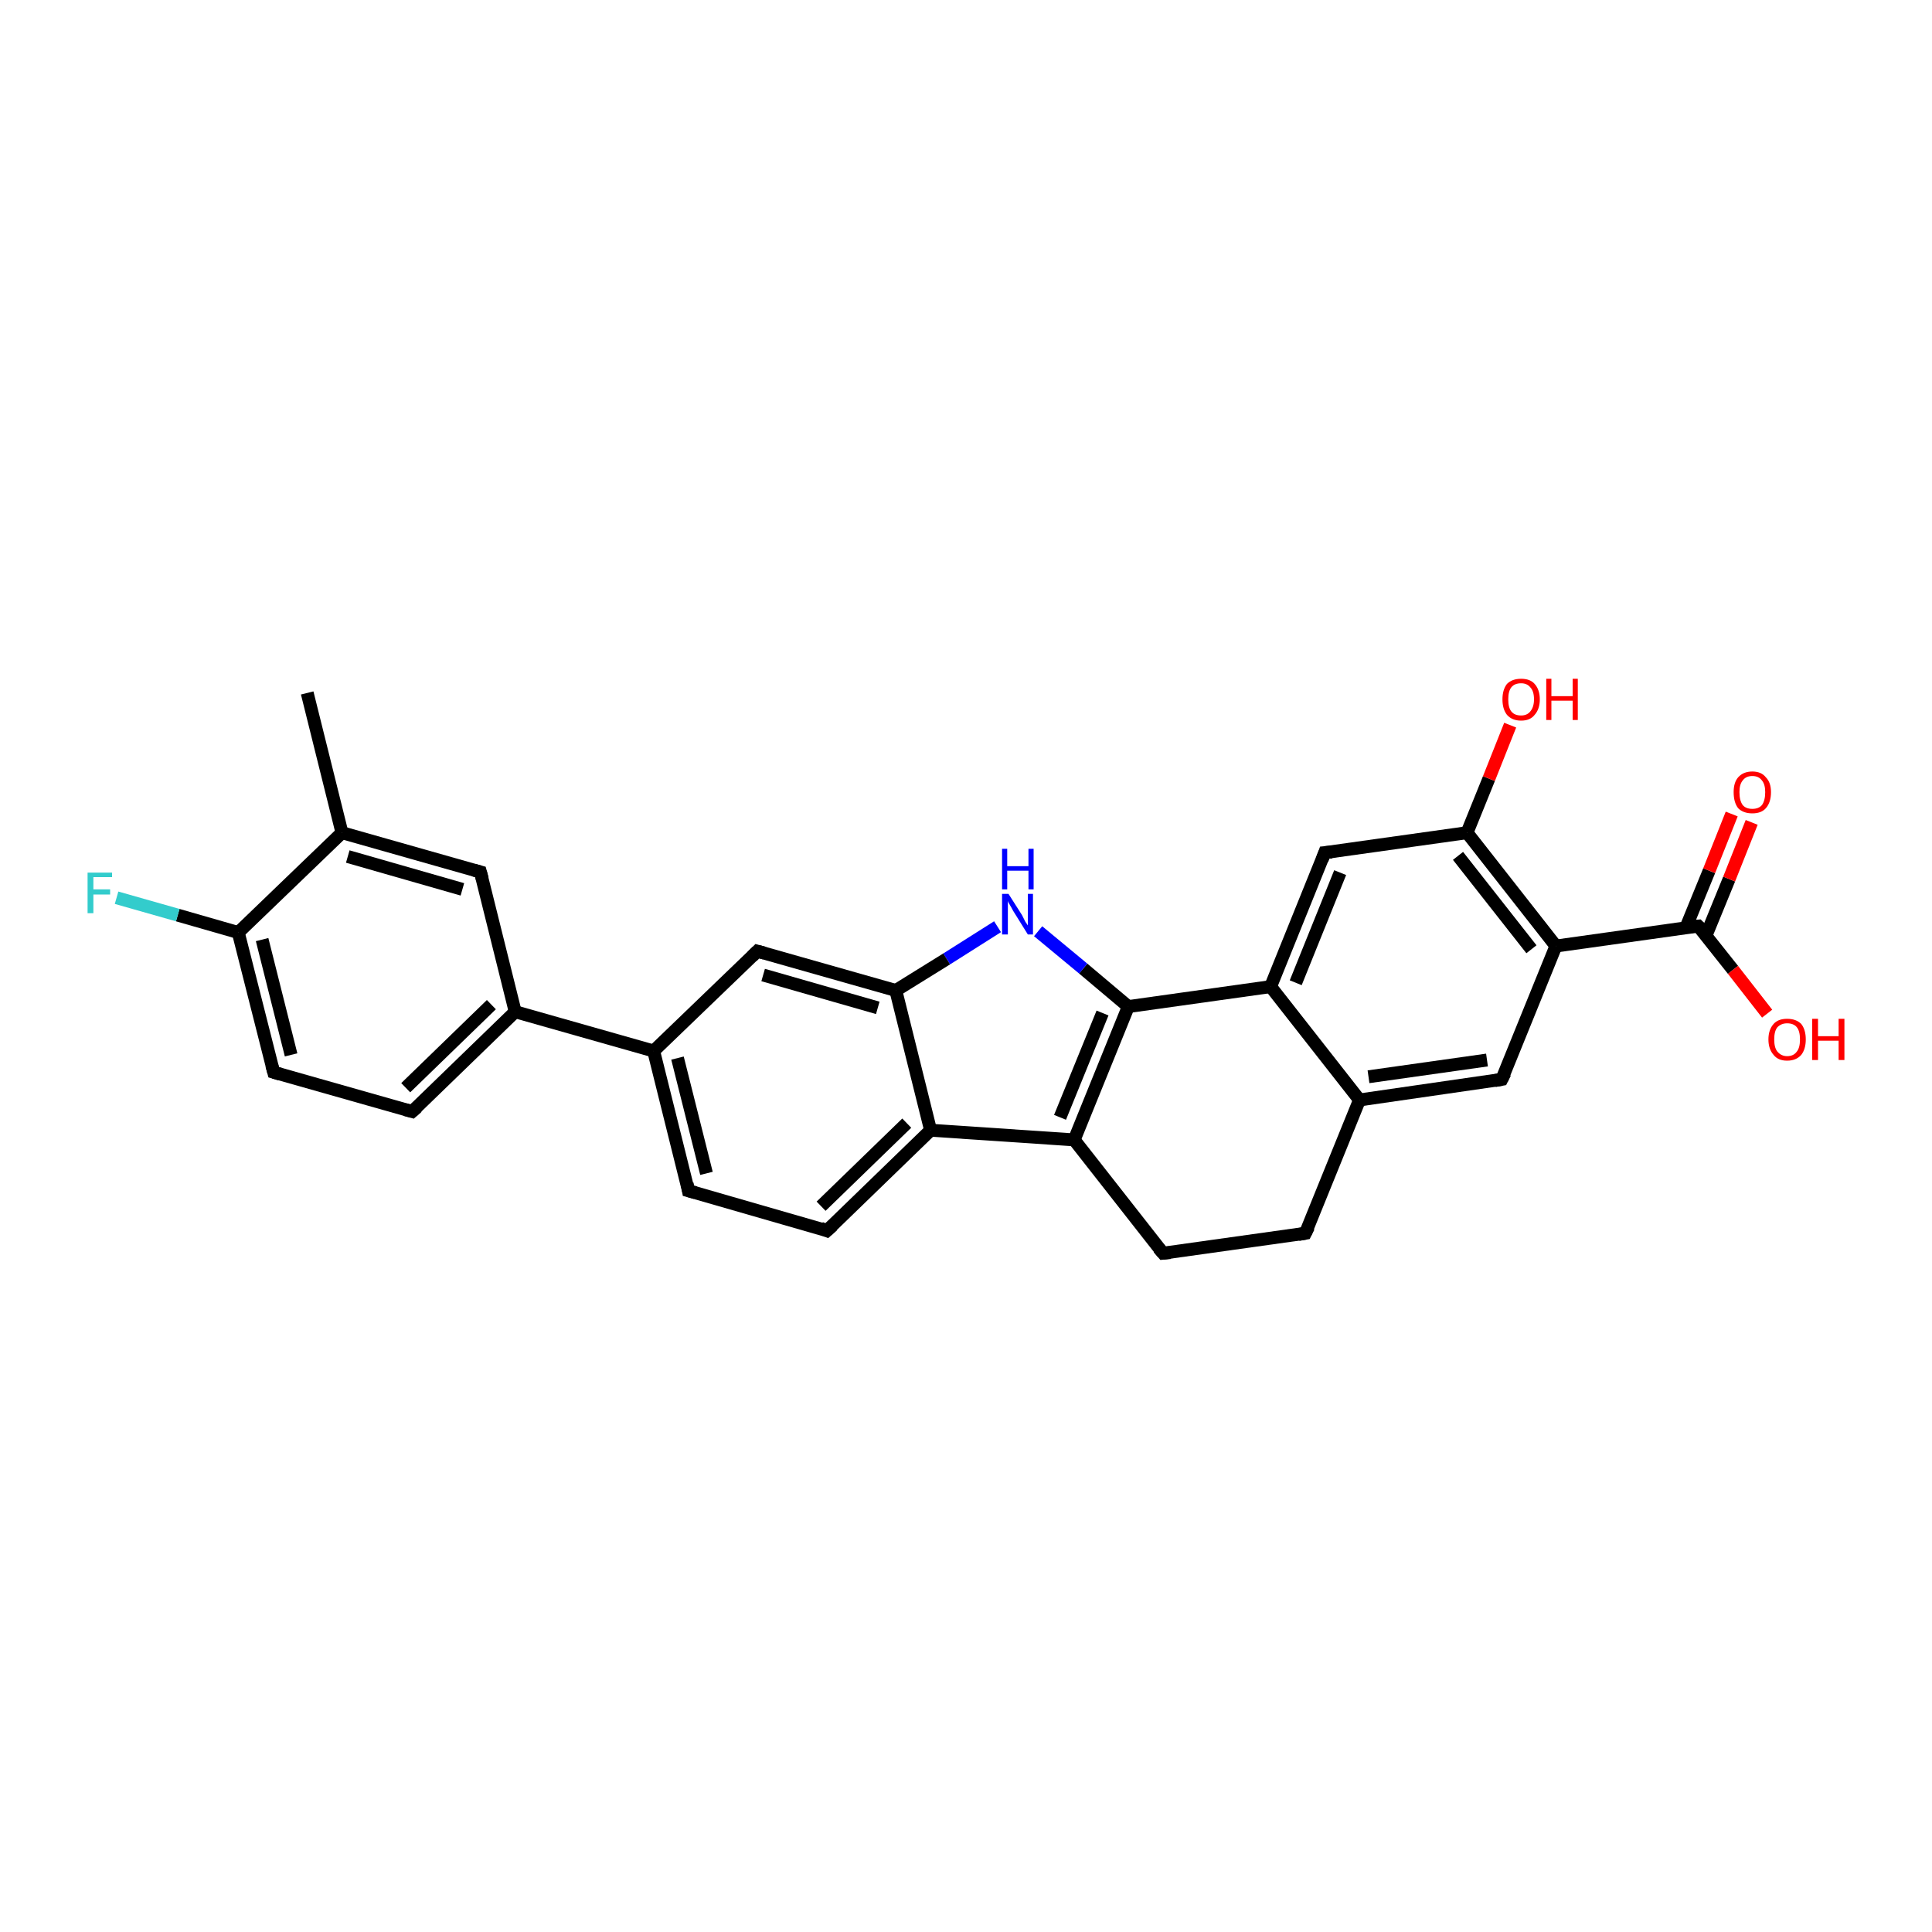 <?xml version='1.0' encoding='iso-8859-1'?>
<svg version='1.1' baseProfile='full'
              xmlns='http://www.w3.org/2000/svg'
                      xmlns:rdkit='http://www.rdkit.org/xml'
                      xmlns:xlink='http://www.w3.org/1999/xlink'
                  xml:space='preserve'
width='300px' height='300px' viewBox='0 0 300 300'>
<!-- END OF HEADER -->
<rect style='opacity:1.0;fill:#FFFFFF;stroke:none' width='300.0' height='300.0' x='0.0' y='0.0'> </rect>
<path class='bond-0 atom-0 atom-1' d='M 47.7,107.6 L 53.1,129.3' style='fill:none;fill-rule:evenodd;stroke:#000000;stroke-width:2.0px;stroke-linecap:butt;stroke-linejoin:miter;stroke-opacity:1' />
<path class='bond-1 atom-1 atom-2' d='M 53.1,129.3 L 74.6,135.4' style='fill:none;fill-rule:evenodd;stroke:#000000;stroke-width:2.0px;stroke-linecap:butt;stroke-linejoin:miter;stroke-opacity:1' />
<path class='bond-1 atom-1 atom-2' d='M 54.0,133.0 L 71.8,138.1' style='fill:none;fill-rule:evenodd;stroke:#000000;stroke-width:2.0px;stroke-linecap:butt;stroke-linejoin:miter;stroke-opacity:1' />
<path class='bond-2 atom-2 atom-3' d='M 74.6,135.4 L 80.0,157.1' style='fill:none;fill-rule:evenodd;stroke:#000000;stroke-width:2.0px;stroke-linecap:butt;stroke-linejoin:miter;stroke-opacity:1' />
<path class='bond-3 atom-3 atom-4' d='M 80.0,157.1 L 64.0,172.6' style='fill:none;fill-rule:evenodd;stroke:#000000;stroke-width:2.0px;stroke-linecap:butt;stroke-linejoin:miter;stroke-opacity:1' />
<path class='bond-3 atom-3 atom-4' d='M 76.3,156.0 L 63.0,168.9' style='fill:none;fill-rule:evenodd;stroke:#000000;stroke-width:2.0px;stroke-linecap:butt;stroke-linejoin:miter;stroke-opacity:1' />
<path class='bond-4 atom-4 atom-5' d='M 64.0,172.6 L 42.5,166.5' style='fill:none;fill-rule:evenodd;stroke:#000000;stroke-width:2.0px;stroke-linecap:butt;stroke-linejoin:miter;stroke-opacity:1' />
<path class='bond-5 atom-5 atom-6' d='M 42.5,166.5 L 37.0,144.8' style='fill:none;fill-rule:evenodd;stroke:#000000;stroke-width:2.0px;stroke-linecap:butt;stroke-linejoin:miter;stroke-opacity:1' />
<path class='bond-5 atom-5 atom-6' d='M 45.2,163.8 L 40.7,145.9' style='fill:none;fill-rule:evenodd;stroke:#000000;stroke-width:2.0px;stroke-linecap:butt;stroke-linejoin:miter;stroke-opacity:1' />
<path class='bond-6 atom-6 atom-7' d='M 37.0,144.8 L 27.6,142.1' style='fill:none;fill-rule:evenodd;stroke:#000000;stroke-width:2.0px;stroke-linecap:butt;stroke-linejoin:miter;stroke-opacity:1' />
<path class='bond-6 atom-6 atom-7' d='M 27.6,142.1 L 18.1,139.4' style='fill:none;fill-rule:evenodd;stroke:#33CCCC;stroke-width:2.0px;stroke-linecap:butt;stroke-linejoin:miter;stroke-opacity:1' />
<path class='bond-7 atom-3 atom-8' d='M 80.0,157.1 L 101.5,163.2' style='fill:none;fill-rule:evenodd;stroke:#000000;stroke-width:2.0px;stroke-linecap:butt;stroke-linejoin:miter;stroke-opacity:1' />
<path class='bond-8 atom-8 atom-9' d='M 101.5,163.2 L 106.9,184.9' style='fill:none;fill-rule:evenodd;stroke:#000000;stroke-width:2.0px;stroke-linecap:butt;stroke-linejoin:miter;stroke-opacity:1' />
<path class='bond-8 atom-8 atom-9' d='M 105.2,164.3 L 109.7,182.2' style='fill:none;fill-rule:evenodd;stroke:#000000;stroke-width:2.0px;stroke-linecap:butt;stroke-linejoin:miter;stroke-opacity:1' />
<path class='bond-9 atom-9 atom-10' d='M 106.9,184.9 L 128.4,191.1' style='fill:none;fill-rule:evenodd;stroke:#000000;stroke-width:2.0px;stroke-linecap:butt;stroke-linejoin:miter;stroke-opacity:1' />
<path class='bond-10 atom-10 atom-11' d='M 128.4,191.1 L 144.5,175.5' style='fill:none;fill-rule:evenodd;stroke:#000000;stroke-width:2.0px;stroke-linecap:butt;stroke-linejoin:miter;stroke-opacity:1' />
<path class='bond-10 atom-10 atom-11' d='M 127.5,187.3 L 140.8,174.4' style='fill:none;fill-rule:evenodd;stroke:#000000;stroke-width:2.0px;stroke-linecap:butt;stroke-linejoin:miter;stroke-opacity:1' />
<path class='bond-11 atom-11 atom-12' d='M 144.5,175.5 L 166.8,177.0' style='fill:none;fill-rule:evenodd;stroke:#000000;stroke-width:2.0px;stroke-linecap:butt;stroke-linejoin:miter;stroke-opacity:1' />
<path class='bond-12 atom-12 atom-13' d='M 166.8,177.0 L 180.6,194.6' style='fill:none;fill-rule:evenodd;stroke:#000000;stroke-width:2.0px;stroke-linecap:butt;stroke-linejoin:miter;stroke-opacity:1' />
<path class='bond-13 atom-13 atom-14' d='M 180.6,194.6 L 202.7,191.5' style='fill:none;fill-rule:evenodd;stroke:#000000;stroke-width:2.0px;stroke-linecap:butt;stroke-linejoin:miter;stroke-opacity:1' />
<path class='bond-14 atom-14 atom-15' d='M 202.7,191.5 L 211.1,170.8' style='fill:none;fill-rule:evenodd;stroke:#000000;stroke-width:2.0px;stroke-linecap:butt;stroke-linejoin:miter;stroke-opacity:1' />
<path class='bond-15 atom-15 atom-16' d='M 211.1,170.8 L 233.2,167.6' style='fill:none;fill-rule:evenodd;stroke:#000000;stroke-width:2.0px;stroke-linecap:butt;stroke-linejoin:miter;stroke-opacity:1' />
<path class='bond-15 atom-15 atom-16' d='M 212.5,167.2 L 230.9,164.6' style='fill:none;fill-rule:evenodd;stroke:#000000;stroke-width:2.0px;stroke-linecap:butt;stroke-linejoin:miter;stroke-opacity:1' />
<path class='bond-16 atom-16 atom-17' d='M 233.2,167.6 L 241.6,146.9' style='fill:none;fill-rule:evenodd;stroke:#000000;stroke-width:2.0px;stroke-linecap:butt;stroke-linejoin:miter;stroke-opacity:1' />
<path class='bond-17 atom-17 atom-18' d='M 241.6,146.9 L 263.7,143.8' style='fill:none;fill-rule:evenodd;stroke:#000000;stroke-width:2.0px;stroke-linecap:butt;stroke-linejoin:miter;stroke-opacity:1' />
<path class='bond-18 atom-18 atom-19' d='M 263.7,143.8 L 269.1,150.6' style='fill:none;fill-rule:evenodd;stroke:#000000;stroke-width:2.0px;stroke-linecap:butt;stroke-linejoin:miter;stroke-opacity:1' />
<path class='bond-18 atom-18 atom-19' d='M 269.1,150.6 L 274.4,157.4' style='fill:none;fill-rule:evenodd;stroke:#FF0000;stroke-width:2.0px;stroke-linecap:butt;stroke-linejoin:miter;stroke-opacity:1' />
<path class='bond-19 atom-18 atom-20' d='M 264.9,145.3 L 268.5,136.5' style='fill:none;fill-rule:evenodd;stroke:#000000;stroke-width:2.0px;stroke-linecap:butt;stroke-linejoin:miter;stroke-opacity:1' />
<path class='bond-19 atom-18 atom-20' d='M 268.5,136.5 L 272.0,127.7' style='fill:none;fill-rule:evenodd;stroke:#FF0000;stroke-width:2.0px;stroke-linecap:butt;stroke-linejoin:miter;stroke-opacity:1' />
<path class='bond-19 atom-18 atom-20' d='M 261.8,144.0 L 265.4,135.2' style='fill:none;fill-rule:evenodd;stroke:#000000;stroke-width:2.0px;stroke-linecap:butt;stroke-linejoin:miter;stroke-opacity:1' />
<path class='bond-19 atom-18 atom-20' d='M 265.4,135.2 L 268.9,126.4' style='fill:none;fill-rule:evenodd;stroke:#FF0000;stroke-width:2.0px;stroke-linecap:butt;stroke-linejoin:miter;stroke-opacity:1' />
<path class='bond-20 atom-17 atom-21' d='M 241.6,146.9 L 227.8,129.3' style='fill:none;fill-rule:evenodd;stroke:#000000;stroke-width:2.0px;stroke-linecap:butt;stroke-linejoin:miter;stroke-opacity:1' />
<path class='bond-20 atom-17 atom-21' d='M 237.8,147.4 L 226.4,132.9' style='fill:none;fill-rule:evenodd;stroke:#000000;stroke-width:2.0px;stroke-linecap:butt;stroke-linejoin:miter;stroke-opacity:1' />
<path class='bond-21 atom-21 atom-22' d='M 227.8,129.3 L 231.2,120.9' style='fill:none;fill-rule:evenodd;stroke:#000000;stroke-width:2.0px;stroke-linecap:butt;stroke-linejoin:miter;stroke-opacity:1' />
<path class='bond-21 atom-21 atom-22' d='M 231.2,120.9 L 234.5,112.6' style='fill:none;fill-rule:evenodd;stroke:#FF0000;stroke-width:2.0px;stroke-linecap:butt;stroke-linejoin:miter;stroke-opacity:1' />
<path class='bond-22 atom-21 atom-23' d='M 227.8,129.3 L 205.7,132.4' style='fill:none;fill-rule:evenodd;stroke:#000000;stroke-width:2.0px;stroke-linecap:butt;stroke-linejoin:miter;stroke-opacity:1' />
<path class='bond-23 atom-23 atom-24' d='M 205.7,132.4 L 197.3,153.2' style='fill:none;fill-rule:evenodd;stroke:#000000;stroke-width:2.0px;stroke-linecap:butt;stroke-linejoin:miter;stroke-opacity:1' />
<path class='bond-23 atom-23 atom-24' d='M 208.1,135.5 L 201.2,152.6' style='fill:none;fill-rule:evenodd;stroke:#000000;stroke-width:2.0px;stroke-linecap:butt;stroke-linejoin:miter;stroke-opacity:1' />
<path class='bond-24 atom-24 atom-25' d='M 197.3,153.2 L 175.2,156.3' style='fill:none;fill-rule:evenodd;stroke:#000000;stroke-width:2.0px;stroke-linecap:butt;stroke-linejoin:miter;stroke-opacity:1' />
<path class='bond-25 atom-25 atom-26' d='M 175.2,156.3 L 168.2,150.4' style='fill:none;fill-rule:evenodd;stroke:#000000;stroke-width:2.0px;stroke-linecap:butt;stroke-linejoin:miter;stroke-opacity:1' />
<path class='bond-25 atom-25 atom-26' d='M 168.2,150.4 L 161.2,144.6' style='fill:none;fill-rule:evenodd;stroke:#0000FF;stroke-width:2.0px;stroke-linecap:butt;stroke-linejoin:miter;stroke-opacity:1' />
<path class='bond-26 atom-26 atom-27' d='M 154.9,143.9 L 147.0,148.9' style='fill:none;fill-rule:evenodd;stroke:#0000FF;stroke-width:2.0px;stroke-linecap:butt;stroke-linejoin:miter;stroke-opacity:1' />
<path class='bond-26 atom-26 atom-27' d='M 147.0,148.9 L 139.1,153.8' style='fill:none;fill-rule:evenodd;stroke:#000000;stroke-width:2.0px;stroke-linecap:butt;stroke-linejoin:miter;stroke-opacity:1' />
<path class='bond-27 atom-27 atom-28' d='M 139.1,153.8 L 117.6,147.7' style='fill:none;fill-rule:evenodd;stroke:#000000;stroke-width:2.0px;stroke-linecap:butt;stroke-linejoin:miter;stroke-opacity:1' />
<path class='bond-27 atom-27 atom-28' d='M 136.3,156.5 L 118.5,151.4' style='fill:none;fill-rule:evenodd;stroke:#000000;stroke-width:2.0px;stroke-linecap:butt;stroke-linejoin:miter;stroke-opacity:1' />
<path class='bond-28 atom-6 atom-1' d='M 37.0,144.8 L 53.1,129.3' style='fill:none;fill-rule:evenodd;stroke:#000000;stroke-width:2.0px;stroke-linecap:butt;stroke-linejoin:miter;stroke-opacity:1' />
<path class='bond-29 atom-28 atom-8' d='M 117.6,147.7 L 101.5,163.2' style='fill:none;fill-rule:evenodd;stroke:#000000;stroke-width:2.0px;stroke-linecap:butt;stroke-linejoin:miter;stroke-opacity:1' />
<path class='bond-30 atom-27 atom-11' d='M 139.1,153.8 L 144.5,175.5' style='fill:none;fill-rule:evenodd;stroke:#000000;stroke-width:2.0px;stroke-linecap:butt;stroke-linejoin:miter;stroke-opacity:1' />
<path class='bond-31 atom-25 atom-12' d='M 175.2,156.3 L 166.8,177.0' style='fill:none;fill-rule:evenodd;stroke:#000000;stroke-width:2.0px;stroke-linecap:butt;stroke-linejoin:miter;stroke-opacity:1' />
<path class='bond-31 atom-25 atom-12' d='M 171.2,157.3 L 164.6,173.5' style='fill:none;fill-rule:evenodd;stroke:#000000;stroke-width:2.0px;stroke-linecap:butt;stroke-linejoin:miter;stroke-opacity:1' />
<path class='bond-32 atom-24 atom-15' d='M 197.3,153.2 L 211.1,170.8' style='fill:none;fill-rule:evenodd;stroke:#000000;stroke-width:2.0px;stroke-linecap:butt;stroke-linejoin:miter;stroke-opacity:1' />
<path d='M 73.5,135.1 L 74.6,135.4 L 74.9,136.5' style='fill:none;stroke:#000000;stroke-width:2.0px;stroke-linecap:butt;stroke-linejoin:miter;stroke-opacity:1;' />
<path d='M 64.8,171.9 L 64.0,172.6 L 62.9,172.3' style='fill:none;stroke:#000000;stroke-width:2.0px;stroke-linecap:butt;stroke-linejoin:miter;stroke-opacity:1;' />
<path d='M 43.5,166.8 L 42.5,166.5 L 42.2,165.4' style='fill:none;stroke:#000000;stroke-width:2.0px;stroke-linecap:butt;stroke-linejoin:miter;stroke-opacity:1;' />
<path d='M 106.7,183.8 L 106.9,184.9 L 108.0,185.2' style='fill:none;stroke:#000000;stroke-width:2.0px;stroke-linecap:butt;stroke-linejoin:miter;stroke-opacity:1;' />
<path d='M 127.4,190.7 L 128.4,191.1 L 129.3,190.3' style='fill:none;stroke:#000000;stroke-width:2.0px;stroke-linecap:butt;stroke-linejoin:miter;stroke-opacity:1;' />
<path d='M 179.9,193.8 L 180.6,194.6 L 181.7,194.5' style='fill:none;stroke:#000000;stroke-width:2.0px;stroke-linecap:butt;stroke-linejoin:miter;stroke-opacity:1;' />
<path d='M 201.6,191.7 L 202.7,191.5 L 203.2,190.5' style='fill:none;stroke:#000000;stroke-width:2.0px;stroke-linecap:butt;stroke-linejoin:miter;stroke-opacity:1;' />
<path d='M 232.1,167.8 L 233.2,167.6 L 233.7,166.6' style='fill:none;stroke:#000000;stroke-width:2.0px;stroke-linecap:butt;stroke-linejoin:miter;stroke-opacity:1;' />
<path d='M 262.6,143.9 L 263.7,143.8 L 264.0,144.1' style='fill:none;stroke:#000000;stroke-width:2.0px;stroke-linecap:butt;stroke-linejoin:miter;stroke-opacity:1;' />
<path d='M 206.8,132.3 L 205.7,132.4 L 205.3,133.5' style='fill:none;stroke:#000000;stroke-width:2.0px;stroke-linecap:butt;stroke-linejoin:miter;stroke-opacity:1;' />
<path d='M 118.7,148.0 L 117.6,147.7 L 116.8,148.5' style='fill:none;stroke:#000000;stroke-width:2.0px;stroke-linecap:butt;stroke-linejoin:miter;stroke-opacity:1;' />
<path class='atom-7' d='M 13.6 135.5
L 17.4 135.5
L 17.4 136.2
L 14.5 136.2
L 14.5 138.1
L 17.1 138.1
L 17.1 138.9
L 14.5 138.9
L 14.5 141.8
L 13.6 141.8
L 13.6 135.5
' fill='#33CCCC'/>
<path class='atom-19' d='M 274.6 161.4
Q 274.6 159.9, 275.4 159.0
Q 276.1 158.2, 277.5 158.2
Q 278.9 158.2, 279.7 159.0
Q 280.4 159.9, 280.4 161.4
Q 280.4 162.9, 279.7 163.8
Q 278.9 164.7, 277.5 164.7
Q 276.1 164.7, 275.4 163.8
Q 274.6 162.9, 274.6 161.4
M 277.5 164.0
Q 278.5 164.0, 279.0 163.3
Q 279.5 162.7, 279.5 161.4
Q 279.5 160.1, 279.0 159.5
Q 278.5 158.9, 277.5 158.9
Q 276.6 158.9, 276.0 159.5
Q 275.5 160.1, 275.5 161.4
Q 275.5 162.7, 276.0 163.3
Q 276.6 164.0, 277.5 164.0
' fill='#FF0000'/>
<path class='atom-19' d='M 281.4 158.2
L 282.3 158.2
L 282.3 160.9
L 285.5 160.9
L 285.5 158.2
L 286.4 158.2
L 286.4 164.6
L 285.5 164.6
L 285.5 161.6
L 282.3 161.6
L 282.3 164.6
L 281.4 164.6
L 281.4 158.2
' fill='#FF0000'/>
<path class='atom-20' d='M 269.2 123.0
Q 269.2 121.5, 269.9 120.7
Q 270.7 119.8, 272.1 119.8
Q 273.5 119.8, 274.2 120.7
Q 275.0 121.5, 275.0 123.0
Q 275.0 124.6, 274.2 125.5
Q 273.5 126.3, 272.1 126.3
Q 270.7 126.3, 269.9 125.5
Q 269.2 124.6, 269.2 123.0
M 272.1 125.6
Q 273.1 125.6, 273.6 125.0
Q 274.1 124.3, 274.1 123.0
Q 274.1 121.8, 273.6 121.2
Q 273.1 120.5, 272.1 120.5
Q 271.1 120.5, 270.6 121.2
Q 270.1 121.8, 270.1 123.0
Q 270.1 124.3, 270.6 125.0
Q 271.1 125.6, 272.1 125.6
' fill='#FF0000'/>
<path class='atom-22' d='M 233.3 108.6
Q 233.3 107.1, 234.0 106.2
Q 234.8 105.4, 236.2 105.4
Q 237.6 105.4, 238.3 106.2
Q 239.1 107.1, 239.1 108.6
Q 239.1 110.1, 238.3 111.0
Q 237.6 111.9, 236.2 111.9
Q 234.8 111.9, 234.0 111.0
Q 233.3 110.1, 233.3 108.6
M 236.2 111.1
Q 237.1 111.1, 237.6 110.5
Q 238.2 109.8, 238.2 108.6
Q 238.2 107.3, 237.6 106.7
Q 237.1 106.1, 236.2 106.1
Q 235.2 106.1, 234.7 106.7
Q 234.2 107.3, 234.2 108.6
Q 234.2 109.9, 234.7 110.5
Q 235.2 111.1, 236.2 111.1
' fill='#FF0000'/>
<path class='atom-22' d='M 240.1 105.4
L 240.9 105.4
L 240.9 108.1
L 244.2 108.1
L 244.2 105.4
L 245.0 105.4
L 245.0 111.8
L 244.2 111.8
L 244.2 108.8
L 240.9 108.8
L 240.9 111.8
L 240.1 111.8
L 240.1 105.4
' fill='#FF0000'/>
<path class='atom-26' d='M 156.6 138.8
L 158.7 142.1
Q 158.9 142.5, 159.2 143.1
Q 159.6 143.7, 159.6 143.7
L 159.6 138.8
L 160.4 138.8
L 160.4 145.1
L 159.6 145.1
L 157.3 141.4
Q 157.1 141.0, 156.8 140.5
Q 156.5 140.0, 156.5 139.9
L 156.5 145.1
L 155.6 145.1
L 155.6 138.8
L 156.6 138.8
' fill='#0000FF'/>
<path class='atom-26' d='M 155.6 131.8
L 156.4 131.8
L 156.4 134.5
L 159.7 134.5
L 159.7 131.8
L 160.5 131.8
L 160.5 138.1
L 159.7 138.1
L 159.7 135.2
L 156.4 135.2
L 156.4 138.1
L 155.6 138.1
L 155.6 131.8
' fill='#0000FF'/>
</svg>
